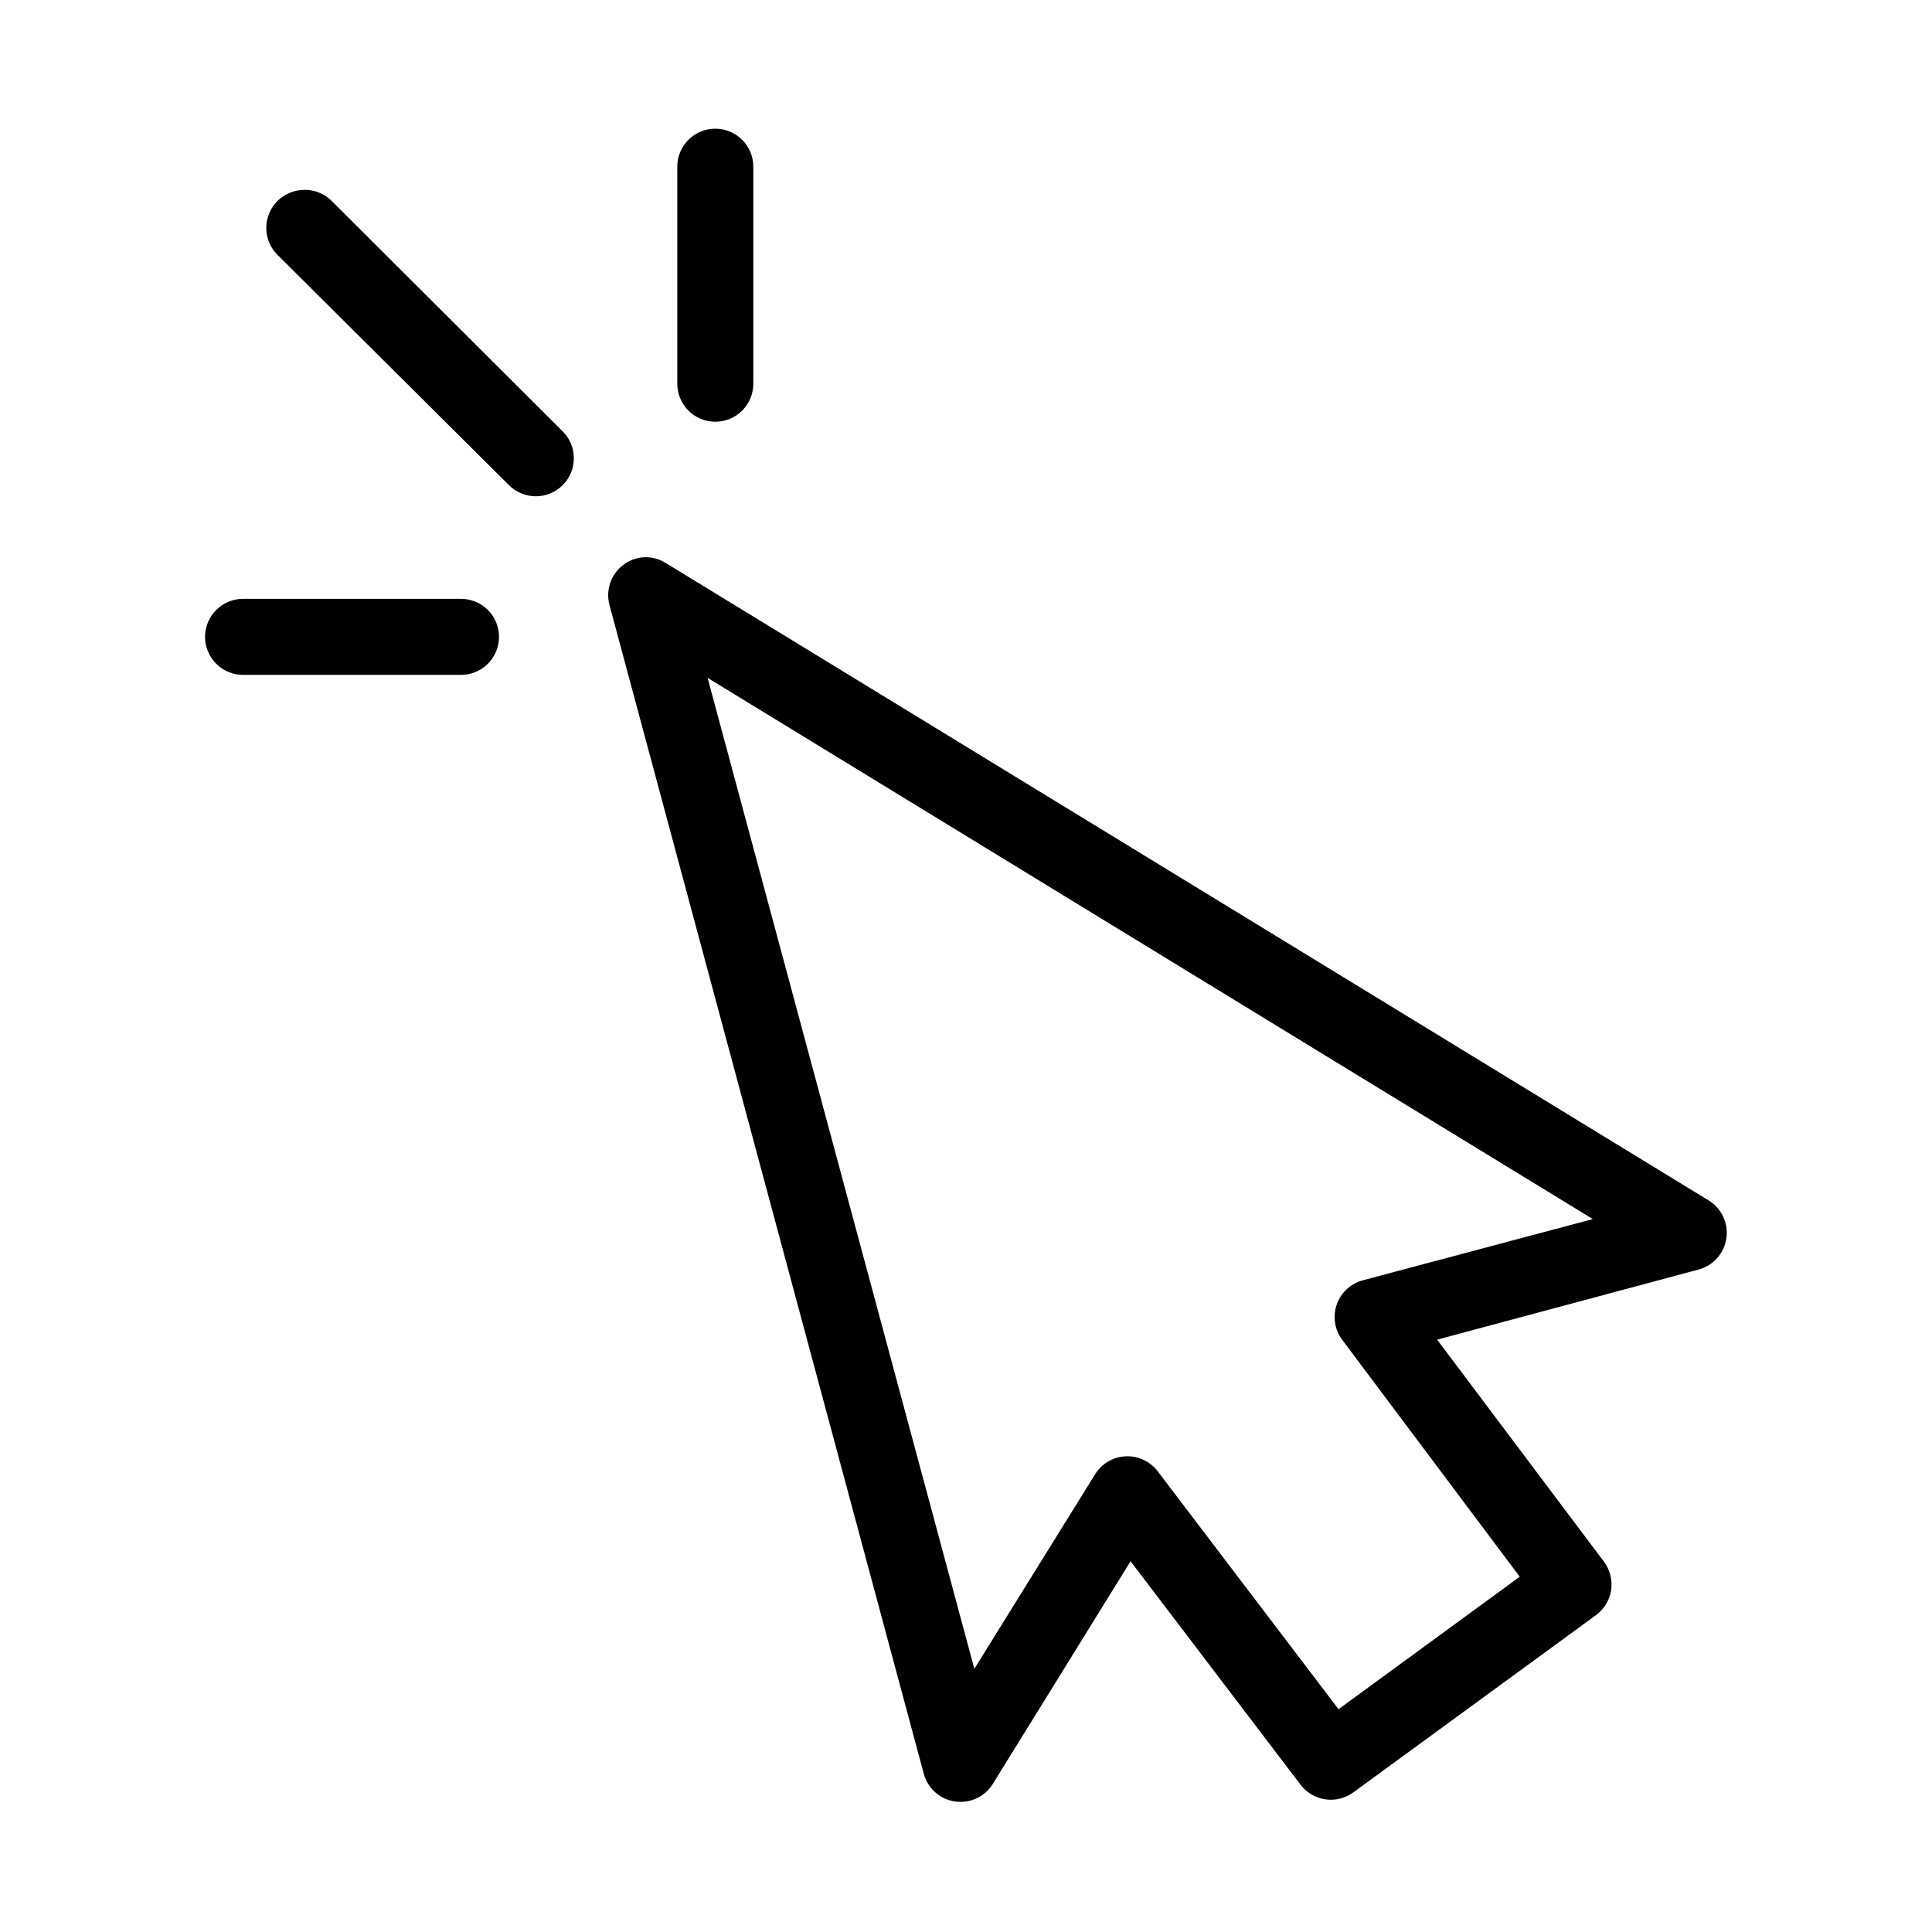 <?xml version="1.0" encoding="UTF-8"?>
<!-- Uploaded to: ICON Repo, www.svgrepo.com, Generator: ICON Repo Mixer Tools -->
<svg fill="#000000" width="800px" height="800px" version="1.1" viewBox="144 144 512 512" xmlns="http://www.w3.org/2000/svg">
 <path d="m332.46 178.16c-5.191 0.57-9.086 5.012-8.973 10.234v57.152c-0.039 2.695 1.004 5.297 2.898 7.215 1.895 1.922 4.477 3.004 7.176 3.004 2.699 0 5.281-1.082 7.176-3.004 1.895-1.918 2.938-4.519 2.902-7.215v-57.152c0.062-2.902-1.133-5.691-3.273-7.648-2.141-1.961-5.023-2.902-7.906-2.586zm-108.79 16.219c-3.922 0.379-7.262 3.012-8.547 6.738-1.289 3.723-0.285 7.856 2.566 10.578l61.086 60.773c1.887 1.941 4.477 3.039 7.184 3.051 2.707 0.012 5.305-1.066 7.207-2.992 1.902-1.922 2.953-4.531 2.91-7.238-0.043-2.707-1.168-5.281-3.133-7.148l-60.93-60.773c-2.168-2.231-5.25-3.336-8.344-2.988zm91 97.297c-3.039 0.176-5.84 1.715-7.613 4.195-1.773 2.477-2.332 5.621-1.516 8.559l83.285 309.68c1.059 3.859 4.297 6.727 8.258 7.305 3.957 0.582 7.883-1.234 10.004-4.629l36.527-59.039 45.027 59.199c3.324 4.402 9.57 5.312 14.012 2.047l64.238-46.918c2.184-1.578 3.648-3.965 4.062-6.625 0.414-2.664-0.258-5.379-1.859-7.547l-44.242-58.883 69.273-18.578c3.926-1.043 6.84-4.344 7.391-8.371 0.551-4.023-1.371-7.988-4.871-10.047l-276.15-168.78c-1.738-1.109-3.769-1.656-5.828-1.574zm-106.11 11.02c-2.695-0.035-5.297 1.008-7.219 2.902-1.918 1.895-3 4.477-3 7.176 0 2.695 1.082 5.281 3 7.176 1.922 1.895 4.523 2.938 7.219 2.898h57.465c2.699 0.039 5.297-1.004 7.219-2.898s3-4.481 3-7.176c0-2.699-1.078-5.281-3-7.176-1.922-1.895-4.519-2.938-7.219-2.902zm122.96 20.941 234.59 143.43-60.93 16.219c-3.231 0.855-5.824 3.258-6.926 6.41-1.105 3.152-0.574 6.648 1.418 9.332l47.074 62.82-48.02 35.109-47.863-62.977c-2-2.684-5.207-4.199-8.555-4.043-3.344 0.16-6.394 1.969-8.133 4.828l-31.961 51.484z"/>
</svg>